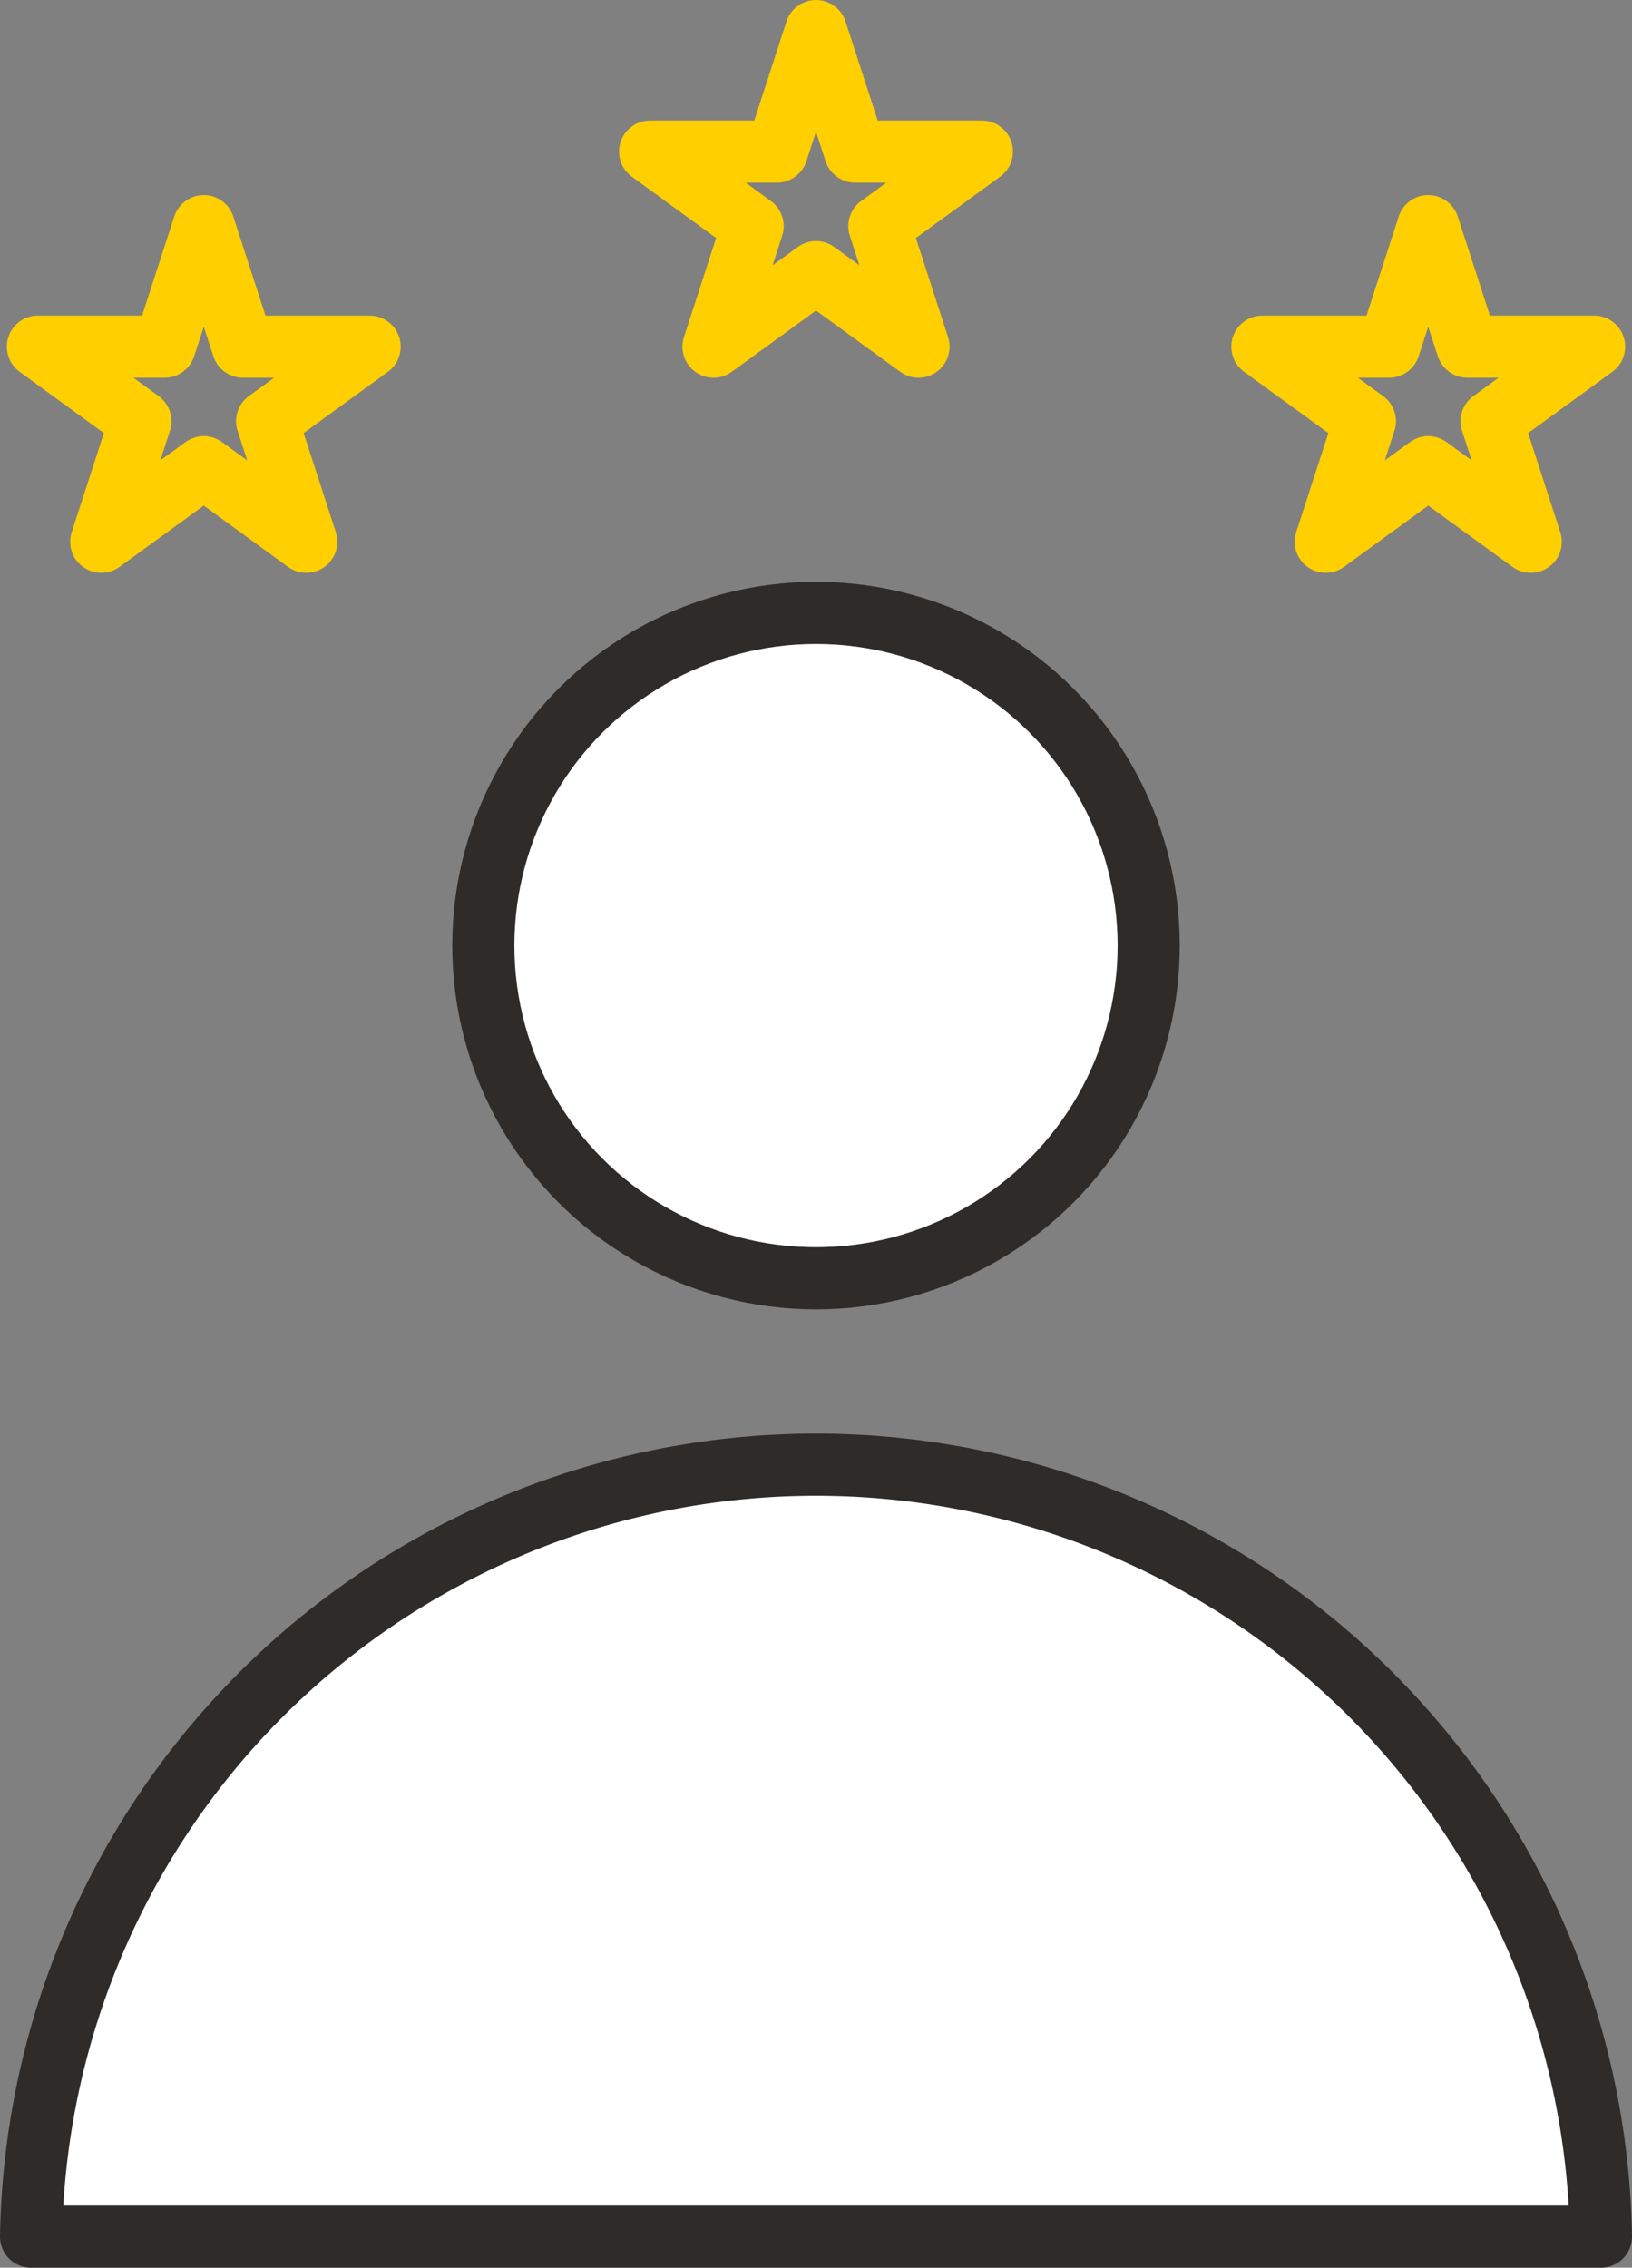 <svg xmlns="http://www.w3.org/2000/svg" viewBox="0 0 52.54 73"><rect x="0" y="0" width="52.54" height="73" fill="#808080" stroke="none"/><defs><style>.cls-1,.cls-2{fill:#fff;stroke:#2e2b28;}.cls-1{stroke-miterlimit:10;}.cls-1,.cls-2,.cls-3{stroke-width:2px;}.cls-2,.cls-3{stroke-linecap:round;stroke-linejoin:round;}.cls-3{fill:none;stroke:#ffcf00;}</style></defs><g id="Layer_2" data-name="Layer 2"><g id="Layer_1-2" data-name="Layer 1"><circle class="cls-1" cx="26.27" cy="30.44" r="10.71"/><path class="cls-2" d="M26.27,47.15A25.28,25.28,0,0,0,1,72H51.54A25.28,25.28,0,0,0,26.27,47.15Z"/><polygon class="cls-3" points="26.27 1 27.53 4.88 31.61 4.88 28.31 7.28 29.57 11.16 26.27 8.76 22.97 11.16 24.23 7.28 20.93 4.88 25.01 4.88 26.27 1"/><polygon class="cls-3" points="45.98 7.28 47.24 11.16 51.32 11.16 48.02 13.56 49.28 17.44 45.98 15.04 42.68 17.44 43.94 13.56 40.64 11.16 44.72 11.16 45.98 7.28"/><polygon class="cls-3" points="6.56 7.28 7.82 11.16 11.9 11.16 8.6 13.56 9.86 17.44 6.56 15.04 3.26 17.44 4.52 13.56 1.22 11.16 5.3 11.16 6.56 7.28"/></g></g></svg>
